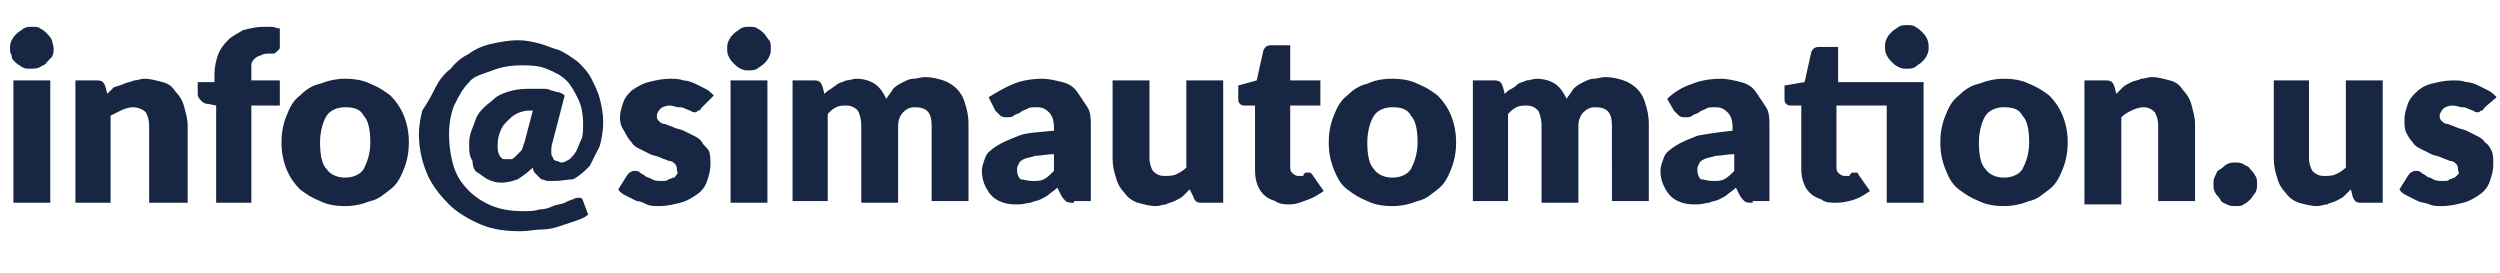 <?xml version="1.0" encoding="utf-8"?>
<!-- Generator: Adobe Illustrator 24.0.1, SVG Export Plug-In . SVG Version: 6.00 Build 0)  -->
<svg version="1.1" id="Layer_1" xmlns="http://www.w3.org/2000/svg" xmlns:xlink="http://www.w3.org/1999/xlink" x="0px" y="0px"
	 viewBox="0 0 149.2 16.3" style="enable-background:new 0 0 149.2 16.3;" xml:space="preserve">
<style type="text/css">
	.st0{fill:#172643;}
</style>
<g>
	<path class="st0" d="M3.2,2.9c0,0.2,0,0.3-0.1,0.5C3,3.5,2.9,3.6,2.8,3.7C2.7,3.9,2.5,3.9,2.4,4C2.2,4.1,2,4.1,1.8,4.1
		c-0.2,0-0.3,0-0.5-0.1C1.2,3.9,1.1,3.9,0.9,3.7S0.7,3.5,0.7,3.3C0.6,3.2,0.6,3,0.6,2.9c0-0.2,0-0.3,0.1-0.5
		c0.1-0.2,0.2-0.3,0.3-0.4s0.3-0.2,0.4-0.3c0.2-0.1,0.3-0.1,0.5-0.1c0.2,0,0.4,0,0.5,0.1c0.2,0.1,0.3,0.2,0.4,0.3
		C2.9,2.1,3,2.2,3.1,2.4C3.1,2.5,3.2,2.7,3.2,2.9z M3,4.8v7.3H0.8V4.8H3z"/>
	<path class="st0" d="M4.5,12.1V4.8h1.3c0.3,0,0.4,0.1,0.5,0.4l0.1,0.4c0.1-0.1,0.3-0.3,0.4-0.4C7.1,5.1,7.2,5.1,7.4,5
		s0.4-0.1,0.6-0.2c0.2,0,0.4-0.1,0.6-0.1c0.4,0,0.7,0.1,1.1,0.2s0.6,0.3,0.8,0.6c0.2,0.2,0.4,0.5,0.5,0.9s0.2,0.7,0.2,1.1v4.6H8.9
		V7.5c0-0.4-0.1-0.6-0.2-0.8C8.5,6.5,8.2,6.4,7.9,6.4c-0.2,0-0.5,0.1-0.7,0.2S6.8,6.8,6.6,6.9v5.2H4.5z"/>
	<path class="st0" d="M12.9,12.1V6.3l-0.5-0.1c-0.2,0-0.3-0.1-0.4-0.2c-0.1-0.1-0.2-0.2-0.2-0.4V4.9h1V4.4c0-0.4,0.1-0.8,0.2-1.1
		c0.1-0.3,0.3-0.6,0.6-0.9s0.6-0.4,0.9-0.6c0.4-0.1,0.8-0.2,1.2-0.2c0.2,0,0.3,0,0.5,0s0.3,0.1,0.5,0.1l0,1.1c0,0.1,0,0.1-0.1,0.2
		s-0.1,0.1-0.1,0.1s-0.1,0.1-0.2,0.1c-0.1,0-0.1,0-0.2,0c-0.2,0-0.4,0-0.5,0.1c-0.1,0-0.3,0.1-0.4,0.2c-0.1,0.1-0.2,0.2-0.2,0.4
		C15,4.1,15,4.3,15,4.5v0.3h1.7v1.5H15v5.8H12.9z"/>
	<path class="st0" d="M20.6,4.7c0.6,0,1.1,0.1,1.5,0.3c0.5,0.2,0.8,0.4,1.2,0.7c0.3,0.3,0.6,0.7,0.8,1.2c0.2,0.5,0.3,1,0.3,1.6
		c0,0.6-0.1,1.1-0.3,1.6s-0.4,0.9-0.8,1.2s-0.7,0.6-1.2,0.7c-0.5,0.2-1,0.3-1.5,0.3c-0.6,0-1.1-0.1-1.5-0.3
		c-0.5-0.2-0.8-0.4-1.2-0.7c-0.3-0.3-0.6-0.7-0.8-1.2s-0.3-1-0.3-1.6c0-0.6,0.1-1.1,0.3-1.6c0.2-0.5,0.4-0.9,0.8-1.2
		c0.3-0.3,0.7-0.6,1.2-0.7C19.6,4.8,20.1,4.7,20.6,4.7z M20.6,10.6c0.5,0,0.9-0.2,1.1-0.5c0.2-0.4,0.4-0.9,0.4-1.6S22,7.2,21.7,6.9
		c-0.2-0.4-0.6-0.5-1.1-0.5c-0.5,0-0.9,0.2-1.1,0.5c-0.2,0.3-0.4,0.9-0.4,1.6s0.1,1.3,0.4,1.6C19.7,10.4,20.1,10.6,20.6,10.6z"/>
	<path class="st0" d="M33.1,10.8c-0.1,0-0.3,0-0.4,0c-0.1,0-0.3-0.1-0.4-0.1c-0.1-0.1-0.2-0.2-0.3-0.3c-0.1-0.1-0.2-0.2-0.2-0.4
		c-0.3,0.3-0.6,0.5-0.9,0.7c-0.3,0.1-0.6,0.2-1,0.2c-0.3,0-0.6-0.1-0.8-0.2c-0.2-0.1-0.4-0.3-0.6-0.4s-0.3-0.4-0.3-0.7
		C28,9.3,28,9,28,8.7c0-0.3,0-0.5,0.1-0.8c0.1-0.3,0.2-0.5,0.3-0.8s0.3-0.5,0.5-0.7c0.2-0.2,0.5-0.4,0.7-0.6c0.3-0.2,0.6-0.3,1-0.4
		c0.4-0.1,0.8-0.1,1.2-0.1c0.2,0,0.4,0,0.6,0c0.2,0,0.3,0,0.5,0.1c0.1,0,0.3,0.1,0.4,0.1c0.1,0,0.3,0.1,0.4,0.2l-0.7,2.7
		c-0.1,0.3-0.1,0.5-0.1,0.6c0,0.2,0,0.3,0.1,0.4c0,0.1,0.1,0.2,0.2,0.2s0.2,0.1,0.3,0.1c0.2,0,0.3-0.1,0.5-0.2
		c0.1-0.1,0.3-0.3,0.4-0.5s0.2-0.5,0.3-0.7s0.1-0.6,0.1-0.9c0-0.6-0.1-1.1-0.3-1.5c-0.2-0.4-0.4-0.8-0.7-1.1
		c-0.3-0.3-0.7-0.5-1.2-0.7c-0.5-0.2-1-0.2-1.5-0.2c-0.6,0-1.2,0.1-1.7,0.3S28.3,4.5,28,4.9c-0.4,0.4-0.6,0.8-0.9,1.4
		c-0.2,0.5-0.3,1.1-0.3,1.7c0,0.7,0.1,1.4,0.3,2c0.2,0.6,0.5,1,0.9,1.4c0.4,0.4,0.9,0.7,1.4,0.9s1.1,0.3,1.8,0.3c0.4,0,0.7,0,1-0.1
		c0.3,0,0.6-0.1,0.8-0.2s0.5-0.1,0.7-0.2c0.2-0.1,0.4-0.2,0.5-0.2c0.1-0.1,0.3-0.1,0.4-0.1c0.1,0,0.2,0.1,0.2,0.2l0.3,0.8
		c-0.2,0.2-0.5,0.3-0.8,0.4s-0.6,0.2-0.9,0.3c-0.3,0.1-0.7,0.2-1.1,0.2s-0.8,0.1-1.2,0.1c-0.9,0-1.7-0.1-2.4-0.4
		c-0.7-0.3-1.4-0.7-1.9-1.2c-0.5-0.5-1-1.1-1.3-1.8c-0.3-0.7-0.5-1.5-0.5-2.4c0-0.5,0.1-1,0.2-1.4C25.6,6,25.8,5.6,26,5.2
		s0.5-0.8,0.9-1.1c0.3-0.4,0.7-0.7,1.1-0.9c0.4-0.3,0.9-0.5,1.4-0.6c0.5-0.1,1-0.2,1.5-0.2c0.5,0,0.9,0.1,1.3,0.2
		c0.4,0.1,0.8,0.3,1.2,0.4c0.4,0.2,0.7,0.4,1.1,0.7c0.3,0.3,0.6,0.6,0.8,1s0.4,0.8,0.5,1.2c0.1,0.4,0.2,0.9,0.2,1.4
		c0,0.5-0.1,1-0.2,1.4c-0.2,0.4-0.4,0.8-0.6,1.2c-0.3,0.3-0.6,0.6-1,0.8C33.9,10.7,33.5,10.8,33.1,10.8z M30.2,9.5
		c0.1,0,0.2,0,0.3,0c0.1,0,0.2-0.1,0.3-0.2C30.9,9.2,31,9.1,31.1,9c0.1-0.1,0.1-0.3,0.2-0.5l0.5-1.9c-0.1,0-0.2,0-0.3,0
		c-0.2,0-0.5,0.1-0.7,0.2c-0.2,0.1-0.4,0.3-0.6,0.5c-0.2,0.2-0.3,0.4-0.4,0.7s-0.1,0.5-0.1,0.8c0,0.3,0.1,0.5,0.2,0.6
		S30,9.5,30.2,9.5z"/>
	<path class="st0" d="M41.9,6.4c-0.1,0.1-0.1,0.2-0.2,0.2c-0.1,0-0.1,0.1-0.2,0.1c-0.1,0-0.2,0-0.3-0.1c-0.1,0-0.2-0.1-0.3-0.1
		c-0.1-0.1-0.3-0.1-0.4-0.1S40.1,6.3,40,6.3c-0.3,0-0.5,0.1-0.6,0.2c-0.1,0.1-0.2,0.3-0.2,0.4c0,0.1,0,0.2,0.1,0.3
		c0.1,0.1,0.2,0.2,0.4,0.2c0.2,0.1,0.3,0.1,0.5,0.2s0.4,0.1,0.6,0.2C41,7.9,41.2,8,41.4,8.1c0.2,0.1,0.4,0.2,0.5,0.4
		s0.3,0.3,0.4,0.5c0.1,0.2,0.1,0.5,0.1,0.8c0,0.4-0.1,0.7-0.2,1c-0.1,0.3-0.3,0.6-0.6,0.8c-0.3,0.2-0.6,0.4-1,0.5
		c-0.4,0.1-0.8,0.2-1.3,0.2c-0.2,0-0.5,0-0.7-0.1S38.2,12,38,12c-0.2-0.1-0.4-0.2-0.6-0.3c-0.2-0.1-0.4-0.2-0.5-0.4l0.5-0.8
		c0.1-0.1,0.1-0.2,0.2-0.2c0.1-0.1,0.2-0.1,0.3-0.1c0.1,0,0.2,0,0.3,0.1c0.1,0.1,0.2,0.1,0.3,0.2c0.1,0.1,0.3,0.1,0.4,0.2
		c0.2,0.1,0.4,0.1,0.6,0.1c0.2,0,0.3,0,0.4-0.1c0.1,0,0.2-0.1,0.3-0.1s0.1-0.1,0.2-0.2s0-0.2,0-0.2c0-0.1,0-0.3-0.1-0.4
		c-0.1-0.1-0.2-0.2-0.4-0.2c-0.2-0.1-0.3-0.1-0.5-0.2c-0.2-0.1-0.4-0.1-0.6-0.2c-0.2-0.1-0.4-0.2-0.6-0.3c-0.2-0.1-0.4-0.2-0.5-0.4
		c-0.2-0.2-0.3-0.4-0.4-0.6C37.1,7.6,37,7.4,37,7c0-0.3,0.1-0.6,0.2-0.9c0.1-0.3,0.3-0.5,0.5-0.7C38,5.2,38.3,5,38.7,4.9
		s0.8-0.2,1.3-0.2c0.3,0,0.5,0,0.8,0.1c0.2,0,0.5,0.1,0.7,0.2c0.2,0.1,0.4,0.2,0.6,0.3c0.2,0.1,0.3,0.2,0.5,0.4L41.9,6.4z"/>
	<path class="st0" d="M46,2.9c0,0.2,0,0.3-0.1,0.5c-0.1,0.2-0.2,0.3-0.3,0.4c-0.1,0.1-0.3,0.2-0.4,0.3c-0.2,0.1-0.3,0.1-0.5,0.1
		c-0.2,0-0.3,0-0.5-0.1c-0.2-0.1-0.3-0.2-0.4-0.3s-0.2-0.2-0.3-0.4c-0.1-0.2-0.1-0.3-0.1-0.5c0-0.2,0-0.3,0.1-0.5
		c0.1-0.2,0.2-0.3,0.3-0.4s0.3-0.2,0.4-0.3c0.2-0.1,0.3-0.1,0.5-0.1c0.2,0,0.4,0,0.5,0.1c0.2,0.1,0.3,0.2,0.4,0.3
		c0.1,0.1,0.2,0.3,0.3,0.4C46,2.5,46,2.7,46,2.9z M45.8,4.8v7.3h-2.2V4.8H45.8z"/>
	<path class="st0" d="M47.3,12.1V4.8h1.3c0.3,0,0.4,0.1,0.5,0.4l0.1,0.4c0.1-0.1,0.2-0.2,0.4-0.3c0.1-0.1,0.3-0.2,0.4-0.3
		c0.2-0.1,0.3-0.1,0.5-0.2c0.2,0,0.4-0.1,0.6-0.1c0.4,0,0.8,0.1,1.1,0.3c0.3,0.2,0.5,0.5,0.7,0.9c0.1-0.2,0.3-0.4,0.4-0.6
		c0.2-0.2,0.4-0.3,0.6-0.4s0.4-0.2,0.6-0.2c0.2,0,0.5-0.1,0.7-0.1c0.4,0,0.8,0.1,1.1,0.2c0.3,0.1,0.6,0.3,0.8,0.5
		c0.2,0.2,0.4,0.5,0.5,0.9c0.1,0.3,0.2,0.7,0.2,1.2v4.6h-2.2V7.5c0-0.8-0.3-1.1-1-1.1c-0.3,0-0.5,0.1-0.7,0.3
		c-0.2,0.2-0.3,0.5-0.3,0.8v4.6h-2.2V7.5c0-0.4-0.1-0.7-0.2-0.9c-0.2-0.2-0.4-0.3-0.7-0.3c-0.2,0-0.4,0-0.6,0.1
		c-0.2,0.1-0.3,0.2-0.5,0.4v5.2H47.3z"/>
	<path class="st0" d="M64.1,12.1c-0.2,0-0.4,0-0.5-0.1s-0.2-0.2-0.3-0.4l-0.2-0.4c-0.2,0.2-0.4,0.3-0.5,0.4s-0.3,0.2-0.5,0.3
		s-0.4,0.1-0.6,0.2c-0.2,0-0.4,0.1-0.7,0.1c-0.3,0-0.6,0-0.9-0.1s-0.5-0.2-0.7-0.4s-0.3-0.4-0.4-0.6c-0.1-0.2-0.2-0.5-0.2-0.9
		c0-0.3,0.1-0.5,0.2-0.8c0.1-0.3,0.4-0.5,0.7-0.7c0.3-0.2,0.8-0.4,1.3-0.6s1.2-0.2,2.1-0.3V7.6c0-0.4-0.1-0.7-0.3-0.9
		c-0.2-0.2-0.4-0.3-0.7-0.3c-0.3,0-0.5,0-0.6,0.1c-0.2,0.1-0.3,0.1-0.4,0.2c-0.1,0.1-0.3,0.1-0.4,0.2c-0.1,0.1-0.3,0.1-0.4,0.1
		c-0.1,0-0.3,0-0.4-0.1c-0.1-0.1-0.2-0.2-0.3-0.3L59,5.8C59.5,5.5,60,5.2,60.5,5c0.5-0.2,1.1-0.3,1.7-0.3c0.4,0,0.8,0.1,1.2,0.2
		c0.4,0.1,0.7,0.3,0.9,0.6s0.4,0.6,0.6,0.9s0.2,0.7,0.2,1.1v4.5H64.1z M61.6,10.8c0.3,0,0.5,0,0.7-0.1c0.2-0.1,0.4-0.3,0.6-0.5v-1
		c-0.4,0-0.8,0.1-1.1,0.1c-0.3,0.1-0.5,0.1-0.7,0.2c-0.2,0.1-0.3,0.2-0.3,0.3c-0.1,0.1-0.1,0.2-0.1,0.4c0,0.2,0.1,0.4,0.2,0.5
		C61.1,10.7,61.3,10.8,61.6,10.8z"/>
	<path class="st0" d="M68.6,4.8v4.6c0,0.4,0.1,0.6,0.2,0.8c0.2,0.2,0.4,0.3,0.7,0.3c0.2,0,0.5,0,0.7-0.1c0.2-0.1,0.4-0.2,0.6-0.4
		V4.8H73v7.3h-1.3c-0.3,0-0.4-0.1-0.5-0.4L71,11.3c-0.1,0.1-0.3,0.3-0.4,0.4c-0.1,0.1-0.3,0.2-0.5,0.3c-0.2,0.1-0.4,0.1-0.5,0.2
		c-0.2,0-0.4,0.1-0.6,0.1c-0.4,0-0.7-0.1-1.1-0.2c-0.3-0.1-0.6-0.3-0.8-0.6c-0.2-0.2-0.4-0.5-0.5-0.9c-0.1-0.3-0.2-0.7-0.2-1.1V4.8
		H68.6z"/>
	<path class="st0" d="M77,12.2c-0.3,0-0.6,0-0.9-0.2c-0.3-0.1-0.5-0.2-0.7-0.4c-0.2-0.2-0.3-0.4-0.4-0.7c-0.1-0.3-0.1-0.6-0.1-0.9
		V6.3h-0.6c-0.1,0-0.2,0-0.3-0.1c-0.1-0.1-0.1-0.2-0.1-0.3V5.1L75,4.8l0.4-1.8c0.1-0.2,0.2-0.3,0.5-0.3h1.1v2.1h1.8v1.5h-1.8v3.6
		c0,0.2,0,0.3,0.1,0.4c0.1,0.1,0.2,0.2,0.4,0.2c0.1,0,0.1,0,0.2,0c0.1,0,0.1,0,0.1-0.1s0.1,0,0.1-0.1c0,0,0.1,0,0.1,0
		c0.1,0,0.1,0,0.2,0c0,0,0.1,0.1,0.1,0.1l0.7,1c-0.3,0.2-0.6,0.4-0.9,0.5S77.4,12.2,77,12.2z"/>
	<path class="st0" d="M83.1,4.7c0.6,0,1.1,0.1,1.5,0.3c0.5,0.2,0.8,0.4,1.2,0.7c0.3,0.3,0.6,0.7,0.8,1.2c0.2,0.5,0.3,1,0.3,1.6
		c0,0.6-0.1,1.1-0.3,1.6s-0.4,0.9-0.8,1.2s-0.7,0.6-1.2,0.7c-0.5,0.2-1,0.3-1.5,0.3c-0.6,0-1.1-0.1-1.5-0.3
		c-0.5-0.2-0.8-0.4-1.2-0.7s-0.6-0.7-0.8-1.2s-0.3-1-0.3-1.6c0-0.6,0.1-1.1,0.3-1.6c0.2-0.5,0.4-0.9,0.8-1.2
		c0.3-0.3,0.7-0.6,1.2-0.7C82,4.8,82.5,4.7,83.1,4.7z M83.1,10.6c0.5,0,0.9-0.2,1.1-0.5c0.2-0.4,0.4-0.9,0.4-1.6s-0.1-1.3-0.4-1.6
		c-0.2-0.4-0.6-0.5-1.1-0.5c-0.5,0-0.9,0.2-1.1,0.5c-0.2,0.3-0.4,0.9-0.4,1.6s0.1,1.3,0.4,1.6C82.2,10.4,82.6,10.6,83.1,10.6z"/>
	<path class="st0" d="M87.9,12.1V4.8h1.3c0.3,0,0.4,0.1,0.5,0.4l0.1,0.4c0.1-0.1,0.2-0.2,0.4-0.3s0.3-0.2,0.4-0.3
		c0.2-0.1,0.3-0.1,0.5-0.2c0.2,0,0.4-0.1,0.6-0.1c0.4,0,0.8,0.1,1.1,0.3c0.3,0.2,0.5,0.5,0.7,0.9c0.1-0.2,0.3-0.4,0.4-0.6
		c0.2-0.2,0.4-0.3,0.6-0.4s0.4-0.2,0.6-0.2c0.2,0,0.5-0.1,0.7-0.1c0.4,0,0.8,0.1,1.1,0.2c0.3,0.1,0.6,0.3,0.8,0.5
		c0.2,0.2,0.4,0.5,0.5,0.9c0.1,0.3,0.2,0.7,0.2,1.2v4.6h-2.2V7.5c0-0.8-0.3-1.1-1-1.1c-0.3,0-0.5,0.1-0.7,0.3
		c-0.2,0.2-0.3,0.5-0.3,0.8v4.6h-2.2V7.5c0-0.4-0.1-0.7-0.2-0.9c-0.2-0.2-0.4-0.3-0.7-0.3c-0.2,0-0.4,0-0.6,0.1
		c-0.2,0.1-0.3,0.2-0.5,0.4v5.2H87.9z"/>
	<path class="st0" d="M104.6,12.1c-0.2,0-0.4,0-0.5-0.1s-0.2-0.2-0.3-0.4l-0.2-0.4c-0.2,0.2-0.4,0.3-0.5,0.4s-0.3,0.2-0.5,0.3
		s-0.4,0.1-0.6,0.2c-0.2,0-0.4,0.1-0.7,0.1c-0.3,0-0.6,0-0.9-0.1s-0.5-0.2-0.7-0.4s-0.3-0.4-0.4-0.6s-0.2-0.5-0.2-0.9
		c0-0.3,0.1-0.5,0.2-0.8c0.1-0.3,0.4-0.5,0.7-0.7c0.3-0.2,0.8-0.4,1.3-0.6c0.5-0.1,1.2-0.2,2.1-0.3V7.6c0-0.4-0.1-0.7-0.3-0.9
		c-0.2-0.2-0.4-0.3-0.7-0.3c-0.3,0-0.5,0-0.6,0.1c-0.2,0.1-0.3,0.1-0.4,0.2c-0.1,0.1-0.3,0.1-0.4,0.2c-0.1,0.1-0.3,0.1-0.4,0.1
		c-0.1,0-0.3,0-0.4-0.1c-0.1-0.1-0.2-0.2-0.3-0.3l-0.4-0.7c0.4-0.4,0.9-0.7,1.5-0.9c0.5-0.2,1.1-0.3,1.7-0.3c0.4,0,0.8,0.1,1.2,0.2
		c0.4,0.1,0.7,0.3,0.9,0.6s0.4,0.6,0.6,0.9s0.2,0.7,0.2,1.1v4.5H104.6z M102.2,10.8c0.3,0,0.5,0,0.7-0.1c0.2-0.1,0.4-0.3,0.6-0.5v-1
		c-0.4,0-0.8,0.1-1.1,0.1c-0.3,0.1-0.5,0.1-0.7,0.2c-0.2,0.1-0.3,0.2-0.3,0.3c-0.1,0.1-0.1,0.2-0.1,0.4c0,0.2,0.1,0.4,0.2,0.5
		C101.7,10.7,101.9,10.8,102.2,10.8z"/>
	<path class="st0" d="M114.8,4.9v7.2h-2.2V6.3h-3v3.6c0,0.2,0,0.3,0.1,0.4c0.1,0.1,0.2,0.2,0.4,0.2c0.1,0,0.1,0,0.2,0
		c0.1,0,0.1,0,0.1-0.1c0,0,0.1,0,0.1-0.1c0,0,0.1,0,0.1,0c0.1,0,0.1,0,0.2,0s0.1,0.1,0.1,0.1l0.7,1c-0.3,0.2-0.6,0.4-0.9,0.5
		c-0.3,0.1-0.7,0.2-1.1,0.2c-0.3,0-0.7,0-0.9-0.2c-0.3-0.1-0.5-0.2-0.7-0.4c-0.2-0.2-0.3-0.4-0.4-0.7c-0.1-0.3-0.1-0.6-0.1-0.9V6.3
		h-0.6c-0.1,0-0.2,0-0.3-0.1c-0.1-0.1-0.1-0.2-0.1-0.3V5.1l1.2-0.2l0.4-1.8c0.1-0.2,0.2-0.3,0.5-0.3h1.1v2.1H114.8z M115.1,2.8
		c0,0.2,0,0.3-0.1,0.5c-0.1,0.2-0.2,0.3-0.3,0.4s-0.3,0.2-0.4,0.3c-0.2,0.1-0.3,0.1-0.5,0.1c-0.2,0-0.3,0-0.5-0.1
		c-0.2-0.1-0.3-0.2-0.4-0.3s-0.2-0.2-0.3-0.4c-0.1-0.2-0.1-0.3-0.1-0.5s0-0.3,0.1-0.5s0.2-0.3,0.3-0.4s0.3-0.2,0.4-0.3
		c0.2-0.1,0.3-0.1,0.5-0.1c0.2,0,0.4,0,0.5,0.1c0.2,0.1,0.3,0.2,0.4,0.3s0.2,0.2,0.3,0.4S115.1,2.7,115.1,2.8z"/>
	<path class="st0" d="M119.6,4.7c0.6,0,1.1,0.1,1.5,0.3c0.5,0.2,0.8,0.4,1.2,0.7c0.3,0.3,0.6,0.7,0.8,1.2c0.2,0.5,0.3,1,0.3,1.6
		c0,0.6-0.1,1.1-0.3,1.6s-0.4,0.9-0.8,1.2s-0.7,0.6-1.2,0.7c-0.5,0.2-1,0.3-1.5,0.3c-0.6,0-1.1-0.1-1.5-0.3
		c-0.5-0.2-0.8-0.4-1.2-0.7s-0.6-0.7-0.8-1.2s-0.3-1-0.3-1.6c0-0.6,0.1-1.1,0.3-1.6c0.2-0.5,0.4-0.9,0.8-1.2
		c0.3-0.3,0.7-0.6,1.2-0.7C118.6,4.8,119.1,4.7,119.6,4.7z M119.6,10.6c0.5,0,0.9-0.2,1.1-0.5c0.2-0.4,0.4-0.9,0.4-1.6
		s-0.1-1.3-0.4-1.6c-0.2-0.4-0.6-0.5-1.1-0.5c-0.5,0-0.9,0.2-1.1,0.5c-0.2,0.3-0.4,0.9-0.4,1.6s0.1,1.3,0.4,1.6
		C118.7,10.4,119.1,10.6,119.6,10.6z"/>
	<path class="st0" d="M124.4,12.1V4.8h1.3c0.3,0,0.4,0.1,0.5,0.4l0.1,0.4c0.1-0.1,0.3-0.3,0.4-0.4c0.1-0.1,0.3-0.2,0.5-0.3
		s0.4-0.1,0.6-0.2c0.2,0,0.4-0.1,0.6-0.1c0.4,0,0.7,0.1,1.1,0.2s0.6,0.3,0.8,0.6c0.2,0.2,0.4,0.5,0.5,0.9s0.2,0.7,0.2,1.1v4.6h-2.2
		V7.5c0-0.4-0.1-0.6-0.2-0.8c-0.2-0.2-0.4-0.3-0.7-0.3c-0.2,0-0.5,0.1-0.7,0.2s-0.4,0.2-0.6,0.4v5.2H124.4z"/>
	<path class="st0" d="M132.1,11c0-0.2,0-0.3,0.1-0.5s0.1-0.3,0.3-0.4s0.2-0.2,0.4-0.3s0.3-0.1,0.5-0.1c0.2,0,0.3,0,0.5,0.1
		c0.1,0.1,0.3,0.1,0.4,0.3c0.1,0.1,0.2,0.2,0.3,0.4c0.1,0.1,0.1,0.3,0.1,0.5s0,0.3-0.1,0.5c-0.1,0.1-0.2,0.3-0.3,0.4
		c-0.1,0.1-0.2,0.2-0.4,0.3c-0.1,0.1-0.3,0.1-0.5,0.1c-0.2,0-0.3,0-0.5-0.1s-0.3-0.1-0.4-0.3s-0.2-0.2-0.3-0.4S132.1,11.2,132.1,11z
		"/>
	<path class="st0" d="M137.8,4.8v4.6c0,0.4,0.1,0.6,0.2,0.8c0.2,0.2,0.4,0.3,0.7,0.3c0.2,0,0.5,0,0.7-0.1c0.2-0.1,0.4-0.2,0.6-0.4
		V4.8h2.2v7.3h-1.3c-0.3,0-0.4-0.1-0.5-0.4l-0.1-0.4c-0.1,0.1-0.3,0.3-0.4,0.4c-0.1,0.1-0.3,0.2-0.5,0.3c-0.2,0.1-0.4,0.1-0.5,0.2
		c-0.2,0-0.4,0.1-0.6,0.1c-0.4,0-0.7-0.1-1.1-0.2c-0.3-0.1-0.6-0.3-0.8-0.6c-0.2-0.2-0.4-0.5-0.5-0.9c-0.1-0.3-0.2-0.7-0.2-1.1V4.8
		H137.8z"/>
	<path class="st0" d="M148.3,6.4c-0.1,0.1-0.1,0.2-0.2,0.2c-0.1,0-0.1,0.1-0.2,0.1c-0.1,0-0.2,0-0.3-0.1c-0.1,0-0.2-0.1-0.3-0.1
		c-0.1-0.1-0.3-0.1-0.4-0.1s-0.3-0.1-0.5-0.1c-0.3,0-0.5,0.1-0.6,0.2c-0.1,0.1-0.2,0.3-0.2,0.4c0,0.1,0,0.2,0.1,0.3
		c0.1,0.1,0.2,0.2,0.4,0.2c0.2,0.1,0.3,0.1,0.5,0.2s0.4,0.1,0.6,0.2c0.2,0.1,0.4,0.2,0.6,0.3c0.2,0.1,0.4,0.2,0.5,0.4
		c0.2,0.1,0.3,0.3,0.4,0.5c0.1,0.2,0.1,0.5,0.1,0.8c0,0.4-0.1,0.7-0.2,1c-0.1,0.3-0.3,0.6-0.6,0.8c-0.3,0.2-0.6,0.4-1,0.5
		c-0.4,0.1-0.8,0.2-1.3,0.2c-0.2,0-0.5,0-0.7-0.1s-0.5-0.1-0.7-0.2c-0.2-0.1-0.4-0.2-0.6-0.3c-0.2-0.1-0.4-0.2-0.5-0.4l0.5-0.8
		c0.1-0.1,0.1-0.2,0.2-0.2c0.1-0.1,0.2-0.1,0.3-0.1c0.1,0,0.2,0,0.3,0.1c0.1,0.1,0.2,0.1,0.3,0.2c0.1,0.1,0.3,0.1,0.4,0.2
		c0.2,0.1,0.4,0.1,0.6,0.1c0.2,0,0.3,0,0.4-0.1c0.1,0,0.2-0.1,0.3-0.1c0.1-0.1,0.1-0.1,0.2-0.2s0-0.2,0-0.2c0-0.1,0-0.3-0.1-0.4
		s-0.2-0.2-0.4-0.2c-0.2-0.1-0.3-0.1-0.5-0.2c-0.2-0.1-0.4-0.1-0.6-0.2c-0.2-0.1-0.4-0.2-0.6-0.3c-0.2-0.1-0.4-0.2-0.5-0.4
		c-0.2-0.2-0.3-0.4-0.4-0.6s-0.1-0.5-0.1-0.8c0-0.3,0.1-0.6,0.2-0.9c0.1-0.3,0.3-0.5,0.5-0.7s0.5-0.4,0.9-0.5s0.8-0.2,1.3-0.2
		c0.3,0,0.5,0,0.8,0.1c0.2,0,0.5,0.1,0.7,0.2s0.4,0.2,0.6,0.3c0.2,0.1,0.3,0.2,0.5,0.4L148.3,6.4z"/>
</g>
</svg>
